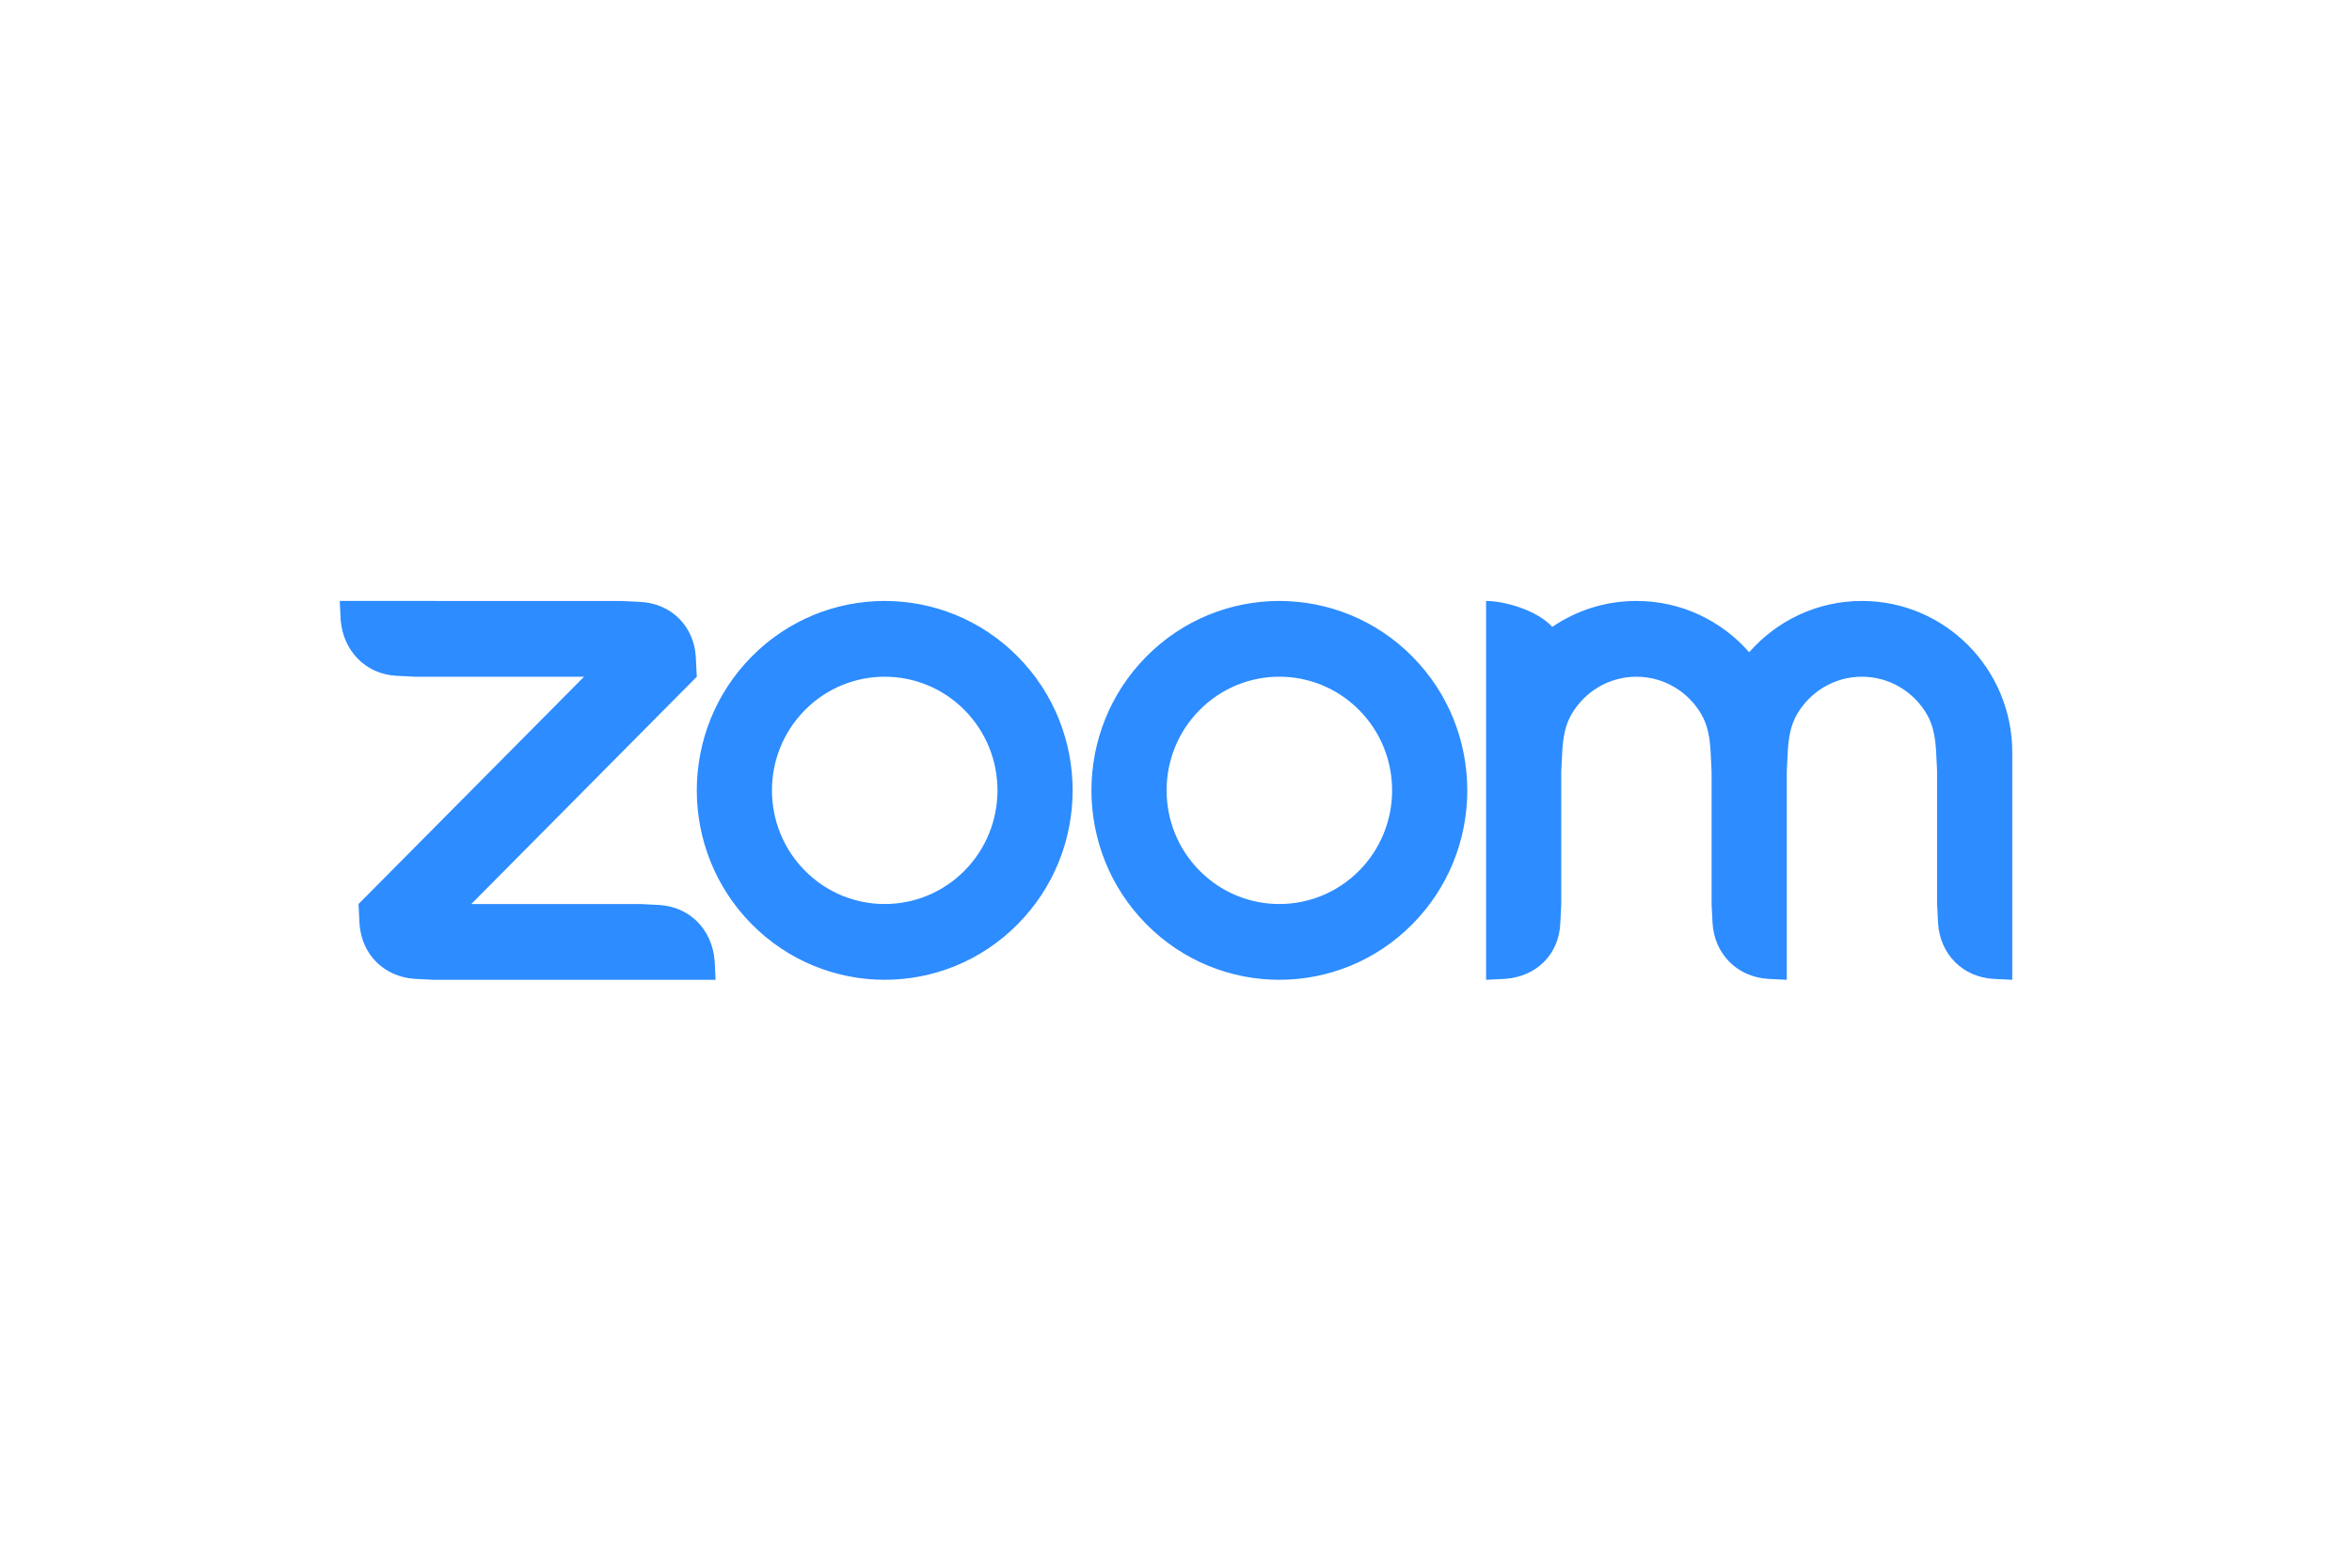 <svg width="180" height="120" viewBox="0 0 180 120" fill="none" xmlns="http://www.w3.org/2000/svg">
<g clip-path="url(#clip0_1344_477)">
<path fill-rule="evenodd" clip-rule="evenodd" d="M73.81 54.348C77.18 57.745 77.18 63.254 73.81 66.651C70.44 70.049 64.976 70.049 61.606 66.651C58.236 63.254 58.236 57.745 61.606 54.348C64.976 50.95 70.44 50.95 73.81 54.348ZM67.717 46C71.395 46.003 75.072 47.418 77.877 50.247C83.494 55.909 83.494 65.09 77.877 70.752C72.261 76.415 63.155 76.415 57.538 70.752C51.922 65.09 51.922 55.909 57.538 50.247C60.344 47.418 64.021 46.003 67.699 46H67.717ZM104.012 54.348C107.382 57.745 107.382 63.254 104.012 66.651C100.642 70.049 95.178 70.049 91.808 66.651C88.438 63.254 88.438 57.745 91.808 54.348C95.178 50.95 100.642 50.95 104.012 54.348ZM108.08 50.247C113.696 55.909 113.696 65.09 108.08 70.752C102.463 76.415 93.357 76.415 87.74 70.752C82.124 65.09 82.124 55.909 87.74 50.247C90.546 47.418 94.223 46.003 97.901 46C101.597 46.003 105.274 47.418 108.08 50.247ZM31.753 74.928L33.191 75H54.764L54.693 73.551C54.5 71.164 52.823 69.422 50.45 69.272L49.012 69.2H36.068L53.325 51.8L53.254 50.352C53.139 47.946 51.394 46.2 49.011 46.073L47.573 46.002L26 46L26.072 47.449C26.258 49.808 27.96 51.59 30.313 51.728L31.752 51.8H44.697L27.438 69.2L27.509 70.648C27.651 73.038 29.364 74.769 31.752 74.928H31.753ZM130.214 54.691C130.707 55.546 130.862 56.511 130.917 57.6L130.989 59.05V69.2L131.061 70.648C131.203 73.019 132.932 74.775 135.305 74.928L136.742 75V59.05L136.814 57.601C136.87 56.525 137.026 55.538 137.523 54.681C138.521 52.958 140.373 51.8 142.495 51.8C144.616 51.8 146.482 52.966 147.477 54.699C147.967 55.552 148.119 56.537 148.176 57.6L148.248 59.049V69.201L148.319 70.649C148.469 73.034 150.187 74.789 152.564 74.929L154.001 75.001V57.6C154.001 51.193 148.849 46 142.495 46C139.059 46 135.974 47.519 133.866 49.927C131.758 47.519 128.674 46 125.238 46C122.85 46 120.632 46.733 118.794 47.988C117.675 46.733 115.17 46 113.732 46V75L115.17 74.928C117.572 74.769 119.319 73.058 119.413 70.651L119.484 69.201V59.05L119.556 57.601C119.617 56.51 119.768 55.543 120.262 54.687C121.258 52.961 123.114 51.801 125.237 51.801C127.36 51.801 129.218 52.964 130.215 54.692L130.214 54.691Z" fill="#2D8CFF"/>
</g>
<defs>
<clipPath id="clip0_1344_477">
<rect width="128" height="29" fill="white" transform="translate(26 46)"/>
</clipPath>
</defs>
</svg>
